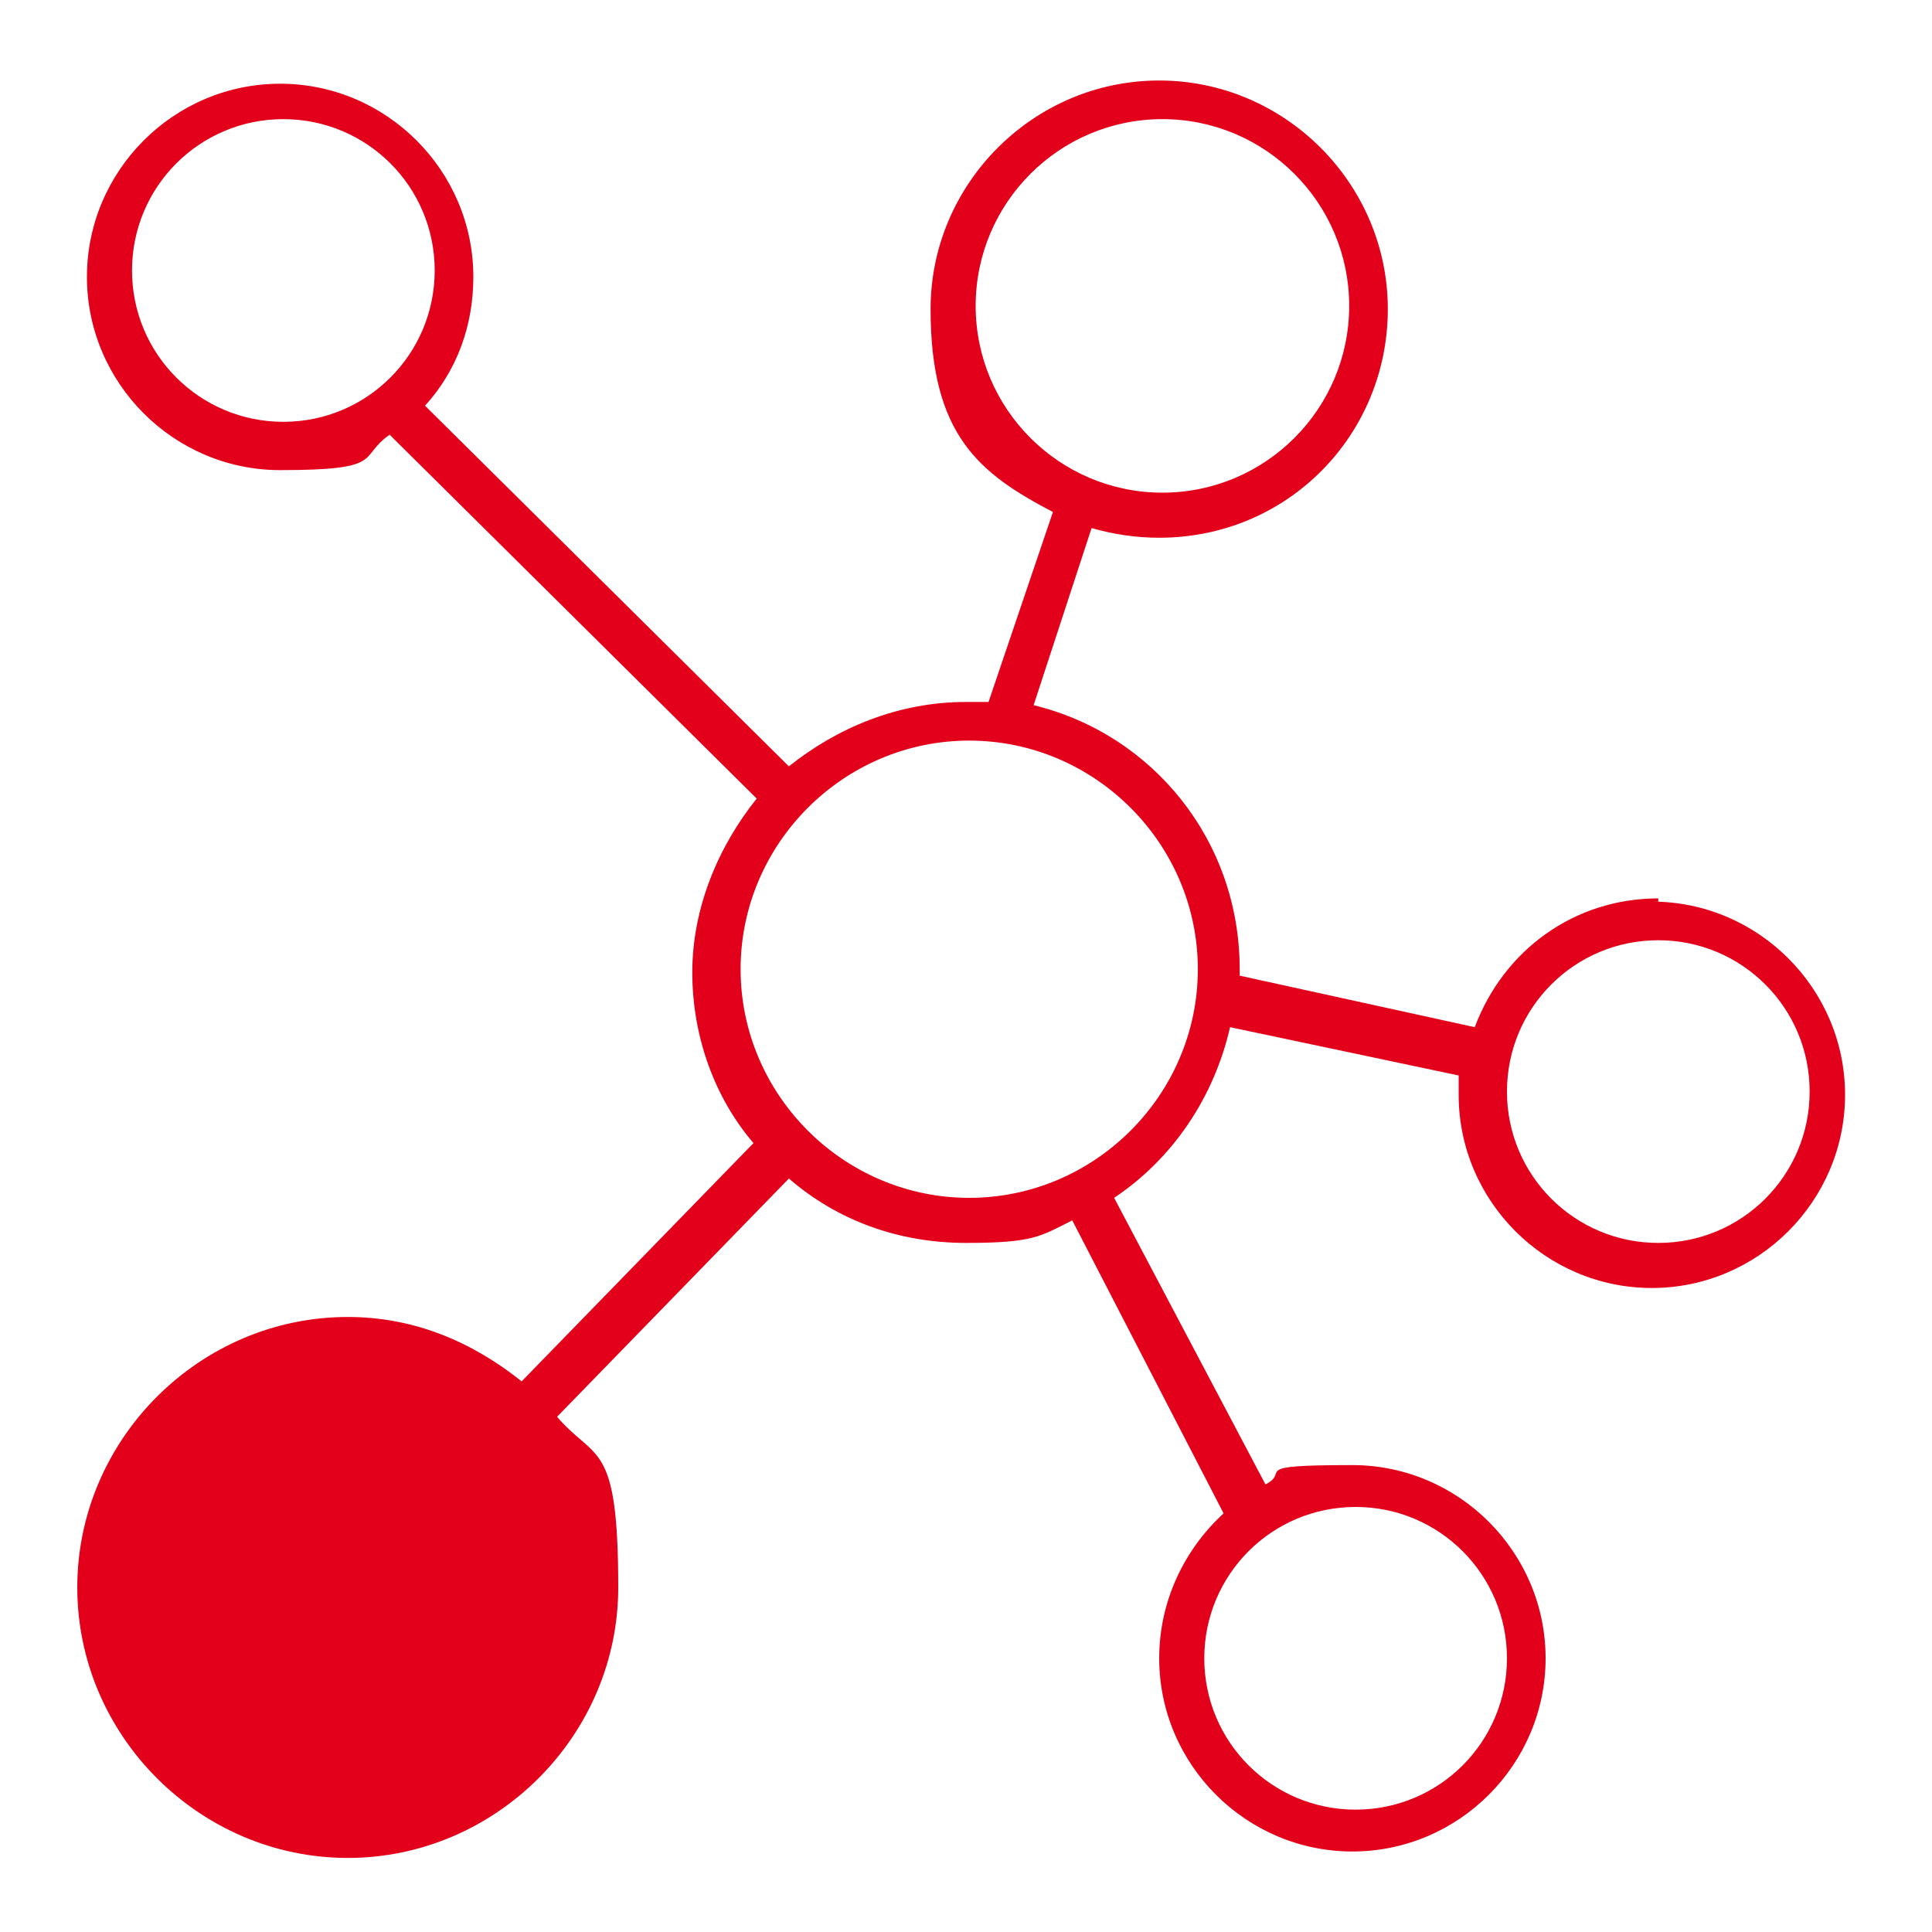 <?xml version="1.0" encoding="UTF-8"?>
<svg id="_レイヤー_1" data-name="レイヤー_1" xmlns="http://www.w3.org/2000/svg" version="1.1" viewBox="0 0 60 60">
  <!-- Generator: Adobe Illustrator 29.8.2, SVG Export Plug-In . SVG Version: 2.1.1 Build 3)  -->
  <defs>
    <style>
      .st0 {
        fill: #e2001a;
      }
    </style>
  </defs>
  <g id="_レイヤー_11" data-name="_レイヤー_1">
    <g id="_レイヤー_1-2">
      <path class="st0" d="M51.5,27.9c-2.6,0-4.8,1.6-5.7,4l-7.3-1.6v-.2c0-4-2.7-7.3-6.4-8.2l1.8-5.5c.7.2,1.4.3,2.1.3,4,0,7.1-3.2,7.1-7.1s-3.2-7.1-7.1-7.1-7.1,3.2-7.1,7.1,1.5,5.1,3.8,6.3l-2,5.9h-.7c-2.1,0-4,.8-5.5,2l-11.3-11.2c1-1.1,1.5-2.5,1.5-4,0-3.3-2.7-6-6-6s-6,2.7-6,6,2.7,6,6,6,2.4-.4,3.4-1.1l11.4,11.3c-1.2,1.5-2,3.4-2,5.4s.7,3.9,1.9,5.3l-7.2,7.4c-1.5-1.2-3.3-2-5.4-2-4.6,0-8.4,3.8-8.4,8.4s3.8,8.4,8.4,8.4,8.4-3.8,8.4-8.4-.7-3.9-1.9-5.3l7.2-7.4c1.5,1.3,3.4,2,5.5,2s2.3-.2,3.3-.7l4.7,9.1c-1.2,1.1-2,2.7-2,4.5,0,3.3,2.7,6,6,6s6-2.7,6-6-2.7-6-6-6-1.9.2-2.7.6l-4.7-8.9c1.8-1.2,3.1-3.1,3.6-5.3l7.1,1.5v.6c0,3.3,2.7,6,6,6s6-2.7,6-6-2.7-6-6-6h.2ZM30.3,9.5c0-3.2,2.6-5.8,5.8-5.8s5.8,2.6,5.8,5.8-2.6,5.8-5.8,5.8-5.8-2.6-5.8-5.8ZM46.8,51.5c0,2.6-2.1,4.7-4.7,4.7s-4.7-2.1-4.7-4.7,2.1-4.7,4.7-4.7,4.7,2.1,4.7,4.7h0ZM4.1,8.4c0-2.6,2.1-4.7,4.7-4.7s4.7,2.1,4.7,4.7-2.1,4.7-4.7,4.7-4.7-2.1-4.7-4.7ZM30.1,37.2c-3.9,0-7.1-3.2-7.1-7.1s3.2-7.1,7.1-7.1,7.1,3.2,7.1,7.1-3.2,7.1-7.1,7.1ZM51.5,38.6c-2.6,0-4.7-2.1-4.7-4.7s2.1-4.7,4.7-4.7,4.7,2.1,4.7,4.7-2.1,4.7-4.7,4.7Z"/>
    </g>
  </g>
</svg>